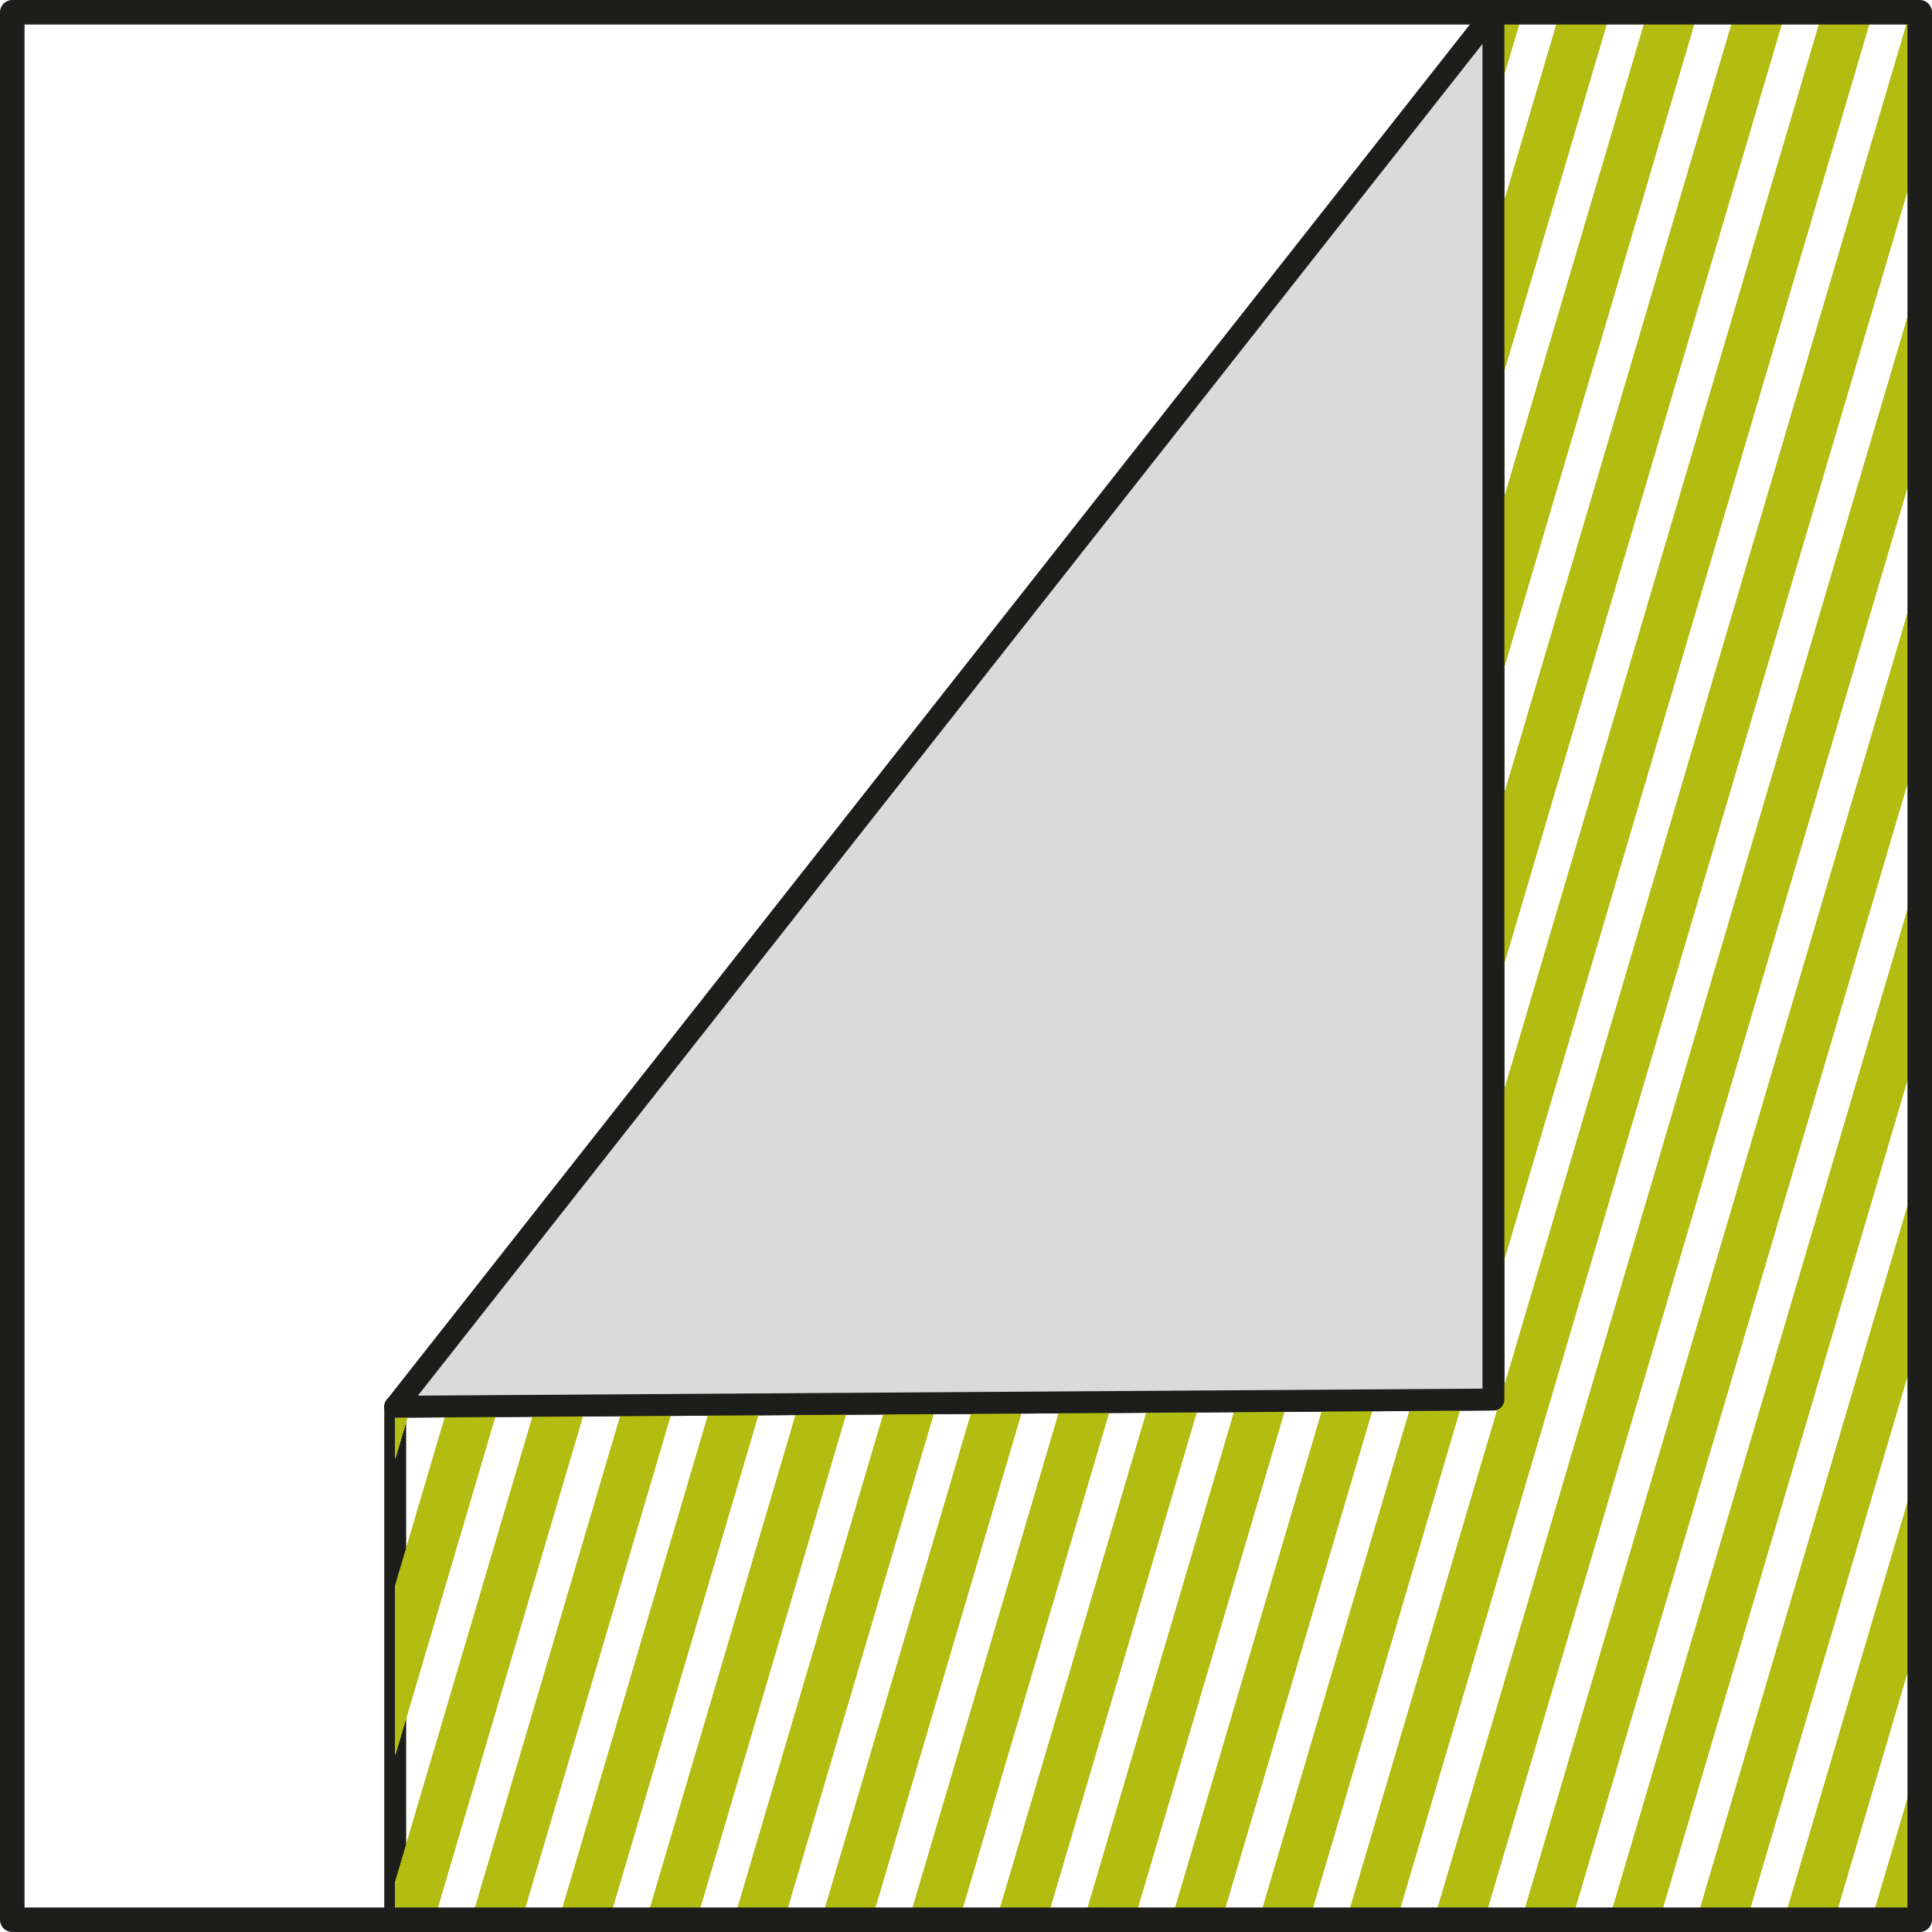 <?xml version="1.0" encoding="UTF-8"?>
<svg id="b" data-name="Capa 2" xmlns="http://www.w3.org/2000/svg" width="304.975" height="304.975" xmlns:xlink="http://www.w3.org/1999/xlink" viewBox="0 0 304.975 304.975">
  <defs>
    <clipPath id="d">
      <polygon points="62.385 222.06 62.385 303.037 303.037 303.037 303.037 1.937 235.746 1.937 235.746 220.919 62.385 222.06" fill="none" stroke-width="0"/>
    </clipPath>
    <clipPath id="e">
      <polygon points="62.385 222.06 62.385 303.037 303.037 303.037 303.037 1.937 235.746 1.937 235.746 220.919 62.385 222.06" fill="none" stroke-width="0"/>
    </clipPath>
  </defs>
  <g id="c" data-name="Capa 1">
    <g>
      <polygon points="62.385 222.06 62.385 303.037 303.037 303.037 303.037 1.937 235.746 1.937 235.746 220.919 62.385 222.06" fill="none" stroke="#1d1d1b" stroke-linecap="round" stroke-linejoin="round" stroke-width="3.458"/>
      <g>
        <g clip-path="url(#d)">
          <g>
            <g>
              <rect x="-273.393" y="90.232" width="523.118" height="7.571" transform="translate(-98.649 56.036) rotate(-73.545)" fill="#b3bc10" stroke-width="0"/>
              <rect x="-260.687" y="93.985" width="523.118" height="7.571" transform="translate(-93.141 70.912) rotate(-73.545)" fill="#b3bc10" stroke-width="0"/>
              <rect x="-247.981" y="97.738" width="523.118" height="7.571" transform="translate(-87.633 85.788) rotate(-73.545)" fill="#b3bc10" stroke-width="0"/>
              <rect x="-235.274" y="101.491" width="523.118" height="7.571" transform="translate(-82.126 100.663) rotate(-73.545)" fill="#b3bc10" stroke-width="0"/>
              <rect x="-222.568" y="105.244" width="523.118" height="7.571" transform="translate(-76.618 115.539) rotate(-73.545)" fill="#b3bc10" stroke-width="0"/>
              <rect x="-209.862" y="108.997" width="523.118" height="7.571" transform="translate(-71.11 130.415) rotate(-73.545)" fill="#b3bc10" stroke-width="0"/>
              <rect x="-197.155" y="112.75" width="523.118" height="7.571" transform="translate(-65.602 145.291) rotate(-73.545)" fill="#b3bc10" stroke-width="0"/>
              <rect x="-184.449" y="116.503" width="523.118" height="7.571" transform="translate(-60.094 160.167) rotate(-73.545)" fill="#b3bc10" stroke-width="0"/>
              <rect x="-171.742" y="120.256" width="523.118" height="7.571" transform="translate(-54.586 175.043) rotate(-73.545)" fill="#b3bc10" stroke-width="0"/>
              <rect x="-159.036" y="124.009" width="523.118" height="7.571" transform="translate(-49.079 189.918) rotate(-73.545)" fill="#b3bc10" stroke-width="0"/>
              <rect x="-146.33" y="127.762" width="523.118" height="7.571" transform="translate(-43.571 204.794) rotate(-73.545)" fill="#b3bc10" stroke-width="0"/>
              <rect x="-133.623" y="131.515" width="523.118" height="7.571" transform="translate(-38.063 219.67) rotate(-73.545)" fill="#b3bc10" stroke-width="0"/>
              <rect x="-120.917" y="135.268" width="523.118" height="7.571" transform="translate(-32.555 234.546) rotate(-73.545)" fill="#b3bc10" stroke-width="0"/>
              <rect x="-108.211" y="139.021" width="523.118" height="7.571" transform="translate(-27.047 249.422) rotate(-73.545)" fill="#b3bc10" stroke-width="0"/>
              <rect x="-95.504" y="142.774" width="523.118" height="7.571" transform="translate(-21.539 264.297) rotate(-73.545)" fill="#b3bc10" stroke-width="0"/>
              <rect x="-82.798" y="146.527" width="523.118" height="7.571" transform="translate(-16.032 279.173) rotate(-73.545)" fill="#b3bc10" stroke-width="0"/>
              <rect x="-70.092" y="150.28" width="523.118" height="7.571" transform="translate(-10.524 294.049) rotate(-73.545)" fill="#b3bc10" stroke-width="0"/>
              <rect x="-57.385" y="154.033" width="523.118" height="7.571" transform="translate(-5.016 308.925) rotate(-73.545)" fill="#b3bc10" stroke-width="0"/>
              <rect x="-44.679" y="157.786" width="523.118" height="7.571" transform="translate(.492 323.801) rotate(-73.545)" fill="#b3bc10" stroke-width="0"/>
              <rect x="-31.972" y="161.539" width="523.118" height="7.571" transform="translate(6 338.677) rotate(-73.545)" fill="#b3bc10" stroke-width="0"/>
              <rect x="-19.266" y="165.292" width="523.118" height="7.571" transform="translate(11.508 353.552) rotate(-73.545)" fill="#b3bc10" stroke-width="0"/>
              <rect x="-6.56" y="169.045" width="523.118" height="7.571" transform="translate(17.015 368.428) rotate(-73.545)" fill="#b3bc10" stroke-width="0"/>
              <rect x="6.147" y="172.798" width="523.118" height="7.571" transform="translate(22.523 383.304) rotate(-73.545)" fill="#b3bc10" stroke-width="0"/>
              <rect x="18.853" y="176.551" width="523.118" height="7.571" transform="translate(28.031 398.18) rotate(-73.545)" fill="#b3bc10" stroke-width="0"/>
              <rect x="31.559" y="180.304" width="523.118" height="7.571" transform="translate(33.539 413.056) rotate(-73.545)" fill="#b3bc10" stroke-width="0"/>
              <rect x="44.266" y="184.057" width="523.118" height="7.571" transform="translate(39.047 427.932) rotate(-73.545)" fill="#b3bc10" stroke-width="0"/>
              <rect x="56.972" y="187.81" width="523.118" height="7.571" transform="translate(44.555 442.807) rotate(-73.545)" fill="#b3bc10" stroke-width="0"/>
              <rect x="69.678" y="191.563" width="523.118" height="7.571" transform="translate(50.062 457.683) rotate(-73.545)" fill="#b3bc10" stroke-width="0"/>
              <rect x="82.385" y="195.316" width="523.118" height="7.571" transform="translate(55.57 472.559) rotate(-73.545)" fill="#b3bc10" stroke-width="0"/>
              <rect x="95.091" y="199.069" width="523.118" height="7.571" transform="translate(61.078 487.435) rotate(-73.545)" fill="#b3bc10" stroke-width="0"/>
              <rect x="107.798" y="202.822" width="523.118" height="7.571" transform="translate(66.586 502.311) rotate(-73.545)" fill="#b3bc10" stroke-width="0"/>
              <rect x="120.504" y="206.575" width="523.118" height="7.571" transform="translate(72.094 517.187) rotate(-73.545)" fill="#b3bc10" stroke-width="0"/>
            </g>
            <g>
              <rect x="-273.393" y="90.232" width="523.118" height="7.571" transform="translate(-98.649 56.036) rotate(-73.545)" fill="#b3bc10" stroke-width="0"/>
              <rect x="-260.687" y="93.985" width="523.118" height="7.571" transform="translate(-93.141 70.912) rotate(-73.545)" fill="#b3bc10" stroke-width="0"/>
              <rect x="-247.981" y="97.738" width="523.118" height="7.571" transform="translate(-87.633 85.788) rotate(-73.545)" fill="#b3bc10" stroke-width="0"/>
              <rect x="-235.274" y="101.491" width="523.118" height="7.571" transform="translate(-82.126 100.663) rotate(-73.545)" fill="#b3bc10" stroke-width="0"/>
              <rect x="-222.568" y="105.244" width="523.118" height="7.571" transform="translate(-76.618 115.539) rotate(-73.545)" fill="#b3bc10" stroke-width="0"/>
              <rect x="-209.862" y="108.997" width="523.118" height="7.571" transform="translate(-71.11 130.415) rotate(-73.545)" fill="#b3bc10" stroke-width="0"/>
              <rect x="-197.155" y="112.75" width="523.118" height="7.571" transform="translate(-65.602 145.291) rotate(-73.545)" fill="#b3bc10" stroke-width="0"/>
              <rect x="-184.449" y="116.503" width="523.118" height="7.571" transform="translate(-60.094 160.167) rotate(-73.545)" fill="#b3bc10" stroke-width="0"/>
              <rect x="-171.742" y="120.256" width="523.118" height="7.571" transform="translate(-54.586 175.043) rotate(-73.545)" fill="#b3bc10" stroke-width="0"/>
              <rect x="-159.036" y="124.009" width="523.118" height="7.571" transform="translate(-49.079 189.918) rotate(-73.545)" fill="#b3bc10" stroke-width="0"/>
              <rect x="-146.33" y="127.762" width="523.118" height="7.571" transform="translate(-43.571 204.794) rotate(-73.545)" fill="#b3bc10" stroke-width="0"/>
              <rect x="-133.623" y="131.515" width="523.118" height="7.571" transform="translate(-38.063 219.67) rotate(-73.545)" fill="#b3bc10" stroke-width="0"/>
              <rect x="-120.917" y="135.268" width="523.118" height="7.571" transform="translate(-32.555 234.546) rotate(-73.545)" fill="#b3bc10" stroke-width="0"/>
              <rect x="-108.211" y="139.021" width="523.118" height="7.571" transform="translate(-27.047 249.422) rotate(-73.545)" fill="#b3bc10" stroke-width="0"/>
              <rect x="-95.504" y="142.774" width="523.118" height="7.571" transform="translate(-21.539 264.297) rotate(-73.545)" fill="#b3bc10" stroke-width="0"/>
              <rect x="-82.798" y="146.527" width="523.118" height="7.571" transform="translate(-16.032 279.173) rotate(-73.545)" fill="#b3bc10" stroke-width="0"/>
              <rect x="-70.092" y="150.28" width="523.118" height="7.571" transform="translate(-10.524 294.049) rotate(-73.545)" fill="#b3bc10" stroke-width="0"/>
              <rect x="-57.385" y="154.033" width="523.118" height="7.571" transform="translate(-5.016 308.925) rotate(-73.545)" fill="#b3bc10" stroke-width="0"/>
              <rect x="-44.679" y="157.786" width="523.118" height="7.571" transform="translate(.492 323.801) rotate(-73.545)" fill="#b3bc10" stroke-width="0"/>
              <rect x="-31.972" y="161.539" width="523.118" height="7.571" transform="translate(6 338.677) rotate(-73.545)" fill="#b3bc10" stroke-width="0"/>
              <rect x="-19.266" y="165.292" width="523.118" height="7.571" transform="translate(11.508 353.552) rotate(-73.545)" fill="#b3bc10" stroke-width="0"/>
              <rect x="-6.56" y="169.045" width="523.118" height="7.571" transform="translate(17.015 368.428) rotate(-73.545)" fill="#b3bc10" stroke-width="0"/>
              <rect x="6.147" y="172.798" width="523.118" height="7.571" transform="translate(22.523 383.304) rotate(-73.545)" fill="#b3bc10" stroke-width="0"/>
              <rect x="18.853" y="176.551" width="523.118" height="7.571" transform="translate(28.031 398.18) rotate(-73.545)" fill="#b3bc10" stroke-width="0"/>
              <rect x="31.559" y="180.304" width="523.118" height="7.571" transform="translate(33.539 413.056) rotate(-73.545)" fill="#b3bc10" stroke-width="0"/>
              <rect x="44.266" y="184.057" width="523.118" height="7.571" transform="translate(39.047 427.932) rotate(-73.545)" fill="#b3bc10" stroke-width="0"/>
              <rect x="56.972" y="187.81" width="523.118" height="7.571" transform="translate(44.555 442.807) rotate(-73.545)" fill="#b3bc10" stroke-width="0"/>
              <rect x="69.678" y="191.563" width="523.118" height="7.571" transform="translate(50.062 457.683) rotate(-73.545)" fill="#b3bc10" stroke-width="0"/>
              <rect x="82.385" y="195.316" width="523.118" height="7.571" transform="translate(55.57 472.559) rotate(-73.545)" fill="#b3bc10" stroke-width="0"/>
              <rect x="95.091" y="199.069" width="523.118" height="7.571" transform="translate(61.078 487.435) rotate(-73.545)" fill="#b3bc10" stroke-width="0"/>
              <rect x="107.798" y="202.822" width="523.118" height="7.571" transform="translate(66.586 502.311) rotate(-73.545)" fill="#b3bc10" stroke-width="0"/>
              <rect x="120.504" y="206.575" width="523.118" height="7.571" transform="translate(72.094 517.187) rotate(-73.545)" fill="#b3bc10" stroke-width="0"/>
            </g>
            <g>
              <rect x="-273.393" y="90.232" width="523.118" height="7.571" transform="translate(-98.649 56.036) rotate(-73.545)" fill="#b3bc10" stroke-width="0"/>
              <rect x="-260.687" y="93.985" width="523.118" height="7.571" transform="translate(-93.141 70.912) rotate(-73.545)" fill="#b3bc10" stroke-width="0"/>
              <rect x="-247.981" y="97.738" width="523.118" height="7.571" transform="translate(-87.633 85.788) rotate(-73.545)" fill="#b3bc10" stroke-width="0"/>
              <rect x="-235.274" y="101.491" width="523.118" height="7.571" transform="translate(-82.126 100.663) rotate(-73.545)" fill="#b3bc10" stroke-width="0"/>
              <rect x="-222.568" y="105.244" width="523.118" height="7.571" transform="translate(-76.618 115.539) rotate(-73.545)" fill="#b3bc10" stroke-width="0"/>
              <rect x="-209.862" y="108.997" width="523.118" height="7.571" transform="translate(-71.11 130.415) rotate(-73.545)" fill="#b3bc10" stroke-width="0"/>
              <rect x="-197.155" y="112.75" width="523.118" height="7.571" transform="translate(-65.602 145.291) rotate(-73.545)" fill="#b3bc10" stroke-width="0"/>
              <rect x="-184.449" y="116.503" width="523.118" height="7.571" transform="translate(-60.094 160.167) rotate(-73.545)" fill="#b3bc10" stroke-width="0"/>
              <rect x="-171.742" y="120.256" width="523.118" height="7.571" transform="translate(-54.586 175.043) rotate(-73.545)" fill="#b3bc10" stroke-width="0"/>
              <rect x="-159.036" y="124.009" width="523.118" height="7.571" transform="translate(-49.079 189.918) rotate(-73.545)" fill="#b3bc10" stroke-width="0"/>
              <rect x="-146.33" y="127.762" width="523.118" height="7.571" transform="translate(-43.571 204.794) rotate(-73.545)" fill="#b3bc10" stroke-width="0"/>
              <rect x="-133.623" y="131.515" width="523.118" height="7.571" transform="translate(-38.063 219.67) rotate(-73.545)" fill="#b3bc10" stroke-width="0"/>
              <rect x="-120.917" y="135.268" width="523.118" height="7.571" transform="translate(-32.555 234.546) rotate(-73.545)" fill="#b3bc10" stroke-width="0"/>
              <rect x="-108.211" y="139.021" width="523.118" height="7.571" transform="translate(-27.047 249.422) rotate(-73.545)" fill="#b3bc10" stroke-width="0"/>
              <rect x="-95.504" y="142.774" width="523.118" height="7.571" transform="translate(-21.539 264.297) rotate(-73.545)" fill="#b3bc10" stroke-width="0"/>
              <rect x="-82.798" y="146.527" width="523.118" height="7.571" transform="translate(-16.032 279.173) rotate(-73.545)" fill="#b3bc10" stroke-width="0"/>
              <rect x="-70.092" y="150.28" width="523.118" height="7.571" transform="translate(-10.524 294.049) rotate(-73.545)" fill="#b3bc10" stroke-width="0"/>
              <rect x="-57.385" y="154.033" width="523.118" height="7.571" transform="translate(-5.016 308.925) rotate(-73.545)" fill="#b3bc10" stroke-width="0"/>
              <rect x="-44.679" y="157.786" width="523.118" height="7.571" transform="translate(.492 323.801) rotate(-73.545)" fill="#b3bc10" stroke-width="0"/>
              <rect x="-31.972" y="161.539" width="523.118" height="7.571" transform="translate(6 338.677) rotate(-73.545)" fill="#b3bc10" stroke-width="0"/>
              <rect x="-19.266" y="165.292" width="523.118" height="7.571" transform="translate(11.508 353.552) rotate(-73.545)" fill="#b3bc10" stroke-width="0"/>
              <rect x="-6.56" y="169.045" width="523.118" height="7.571" transform="translate(17.015 368.428) rotate(-73.545)" fill="#b3bc10" stroke-width="0"/>
              <rect x="6.147" y="172.798" width="523.118" height="7.571" transform="translate(22.523 383.304) rotate(-73.545)" fill="#b3bc10" stroke-width="0"/>
              <rect x="18.853" y="176.551" width="523.118" height="7.571" transform="translate(28.031 398.18) rotate(-73.545)" fill="#b3bc10" stroke-width="0"/>
              <rect x="31.559" y="180.304" width="523.118" height="7.571" transform="translate(33.539 413.056) rotate(-73.545)" fill="#b3bc10" stroke-width="0"/>
              <rect x="44.266" y="184.057" width="523.118" height="7.571" transform="translate(39.047 427.932) rotate(-73.545)" fill="#b3bc10" stroke-width="0"/>
              <rect x="56.972" y="187.81" width="523.118" height="7.571" transform="translate(44.555 442.807) rotate(-73.545)" fill="#b3bc10" stroke-width="0"/>
              <rect x="69.678" y="191.563" width="523.118" height="7.571" transform="translate(50.062 457.683) rotate(-73.545)" fill="#b3bc10" stroke-width="0"/>
              <rect x="82.385" y="195.316" width="523.118" height="7.571" transform="translate(55.57 472.559) rotate(-73.545)" fill="#b3bc10" stroke-width="0"/>
              <rect x="95.091" y="199.069" width="523.118" height="7.571" transform="translate(61.078 487.435) rotate(-73.545)" fill="#b3bc10" stroke-width="0"/>
              <rect x="107.798" y="202.822" width="523.118" height="7.571" transform="translate(66.586 502.311) rotate(-73.545)" fill="#b3bc10" stroke-width="0"/>
              <rect x="120.504" y="206.575" width="523.118" height="7.571" transform="translate(72.094 517.187) rotate(-73.545)" fill="#b3bc10" stroke-width="0"/>
            </g>
          </g>
        </g>
        <g clip-path="url(#e)">
          <g>
            <g>
              <rect x="-273.393" y="90.232" width="523.118" height="7.571" transform="translate(-98.649 56.036) rotate(-73.545)" fill="#b3bc10" stroke-width="0"/>
              <rect x="-260.687" y="93.985" width="523.118" height="7.571" transform="translate(-93.141 70.912) rotate(-73.545)" fill="#b3bc10" stroke-width="0"/>
              <rect x="-247.981" y="97.738" width="523.118" height="7.571" transform="translate(-87.633 85.788) rotate(-73.545)" fill="#b3bc10" stroke-width="0"/>
              <rect x="-235.274" y="101.491" width="523.118" height="7.571" transform="translate(-82.126 100.663) rotate(-73.545)" fill="#b3bc10" stroke-width="0"/>
              <rect x="-222.568" y="105.244" width="523.118" height="7.571" transform="translate(-76.618 115.539) rotate(-73.545)" fill="#b3bc10" stroke-width="0"/>
              <rect x="-209.862" y="108.997" width="523.118" height="7.571" transform="translate(-71.11 130.415) rotate(-73.545)" fill="#b3bc10" stroke-width="0"/>
              <rect x="-197.155" y="112.75" width="523.118" height="7.571" transform="translate(-65.602 145.291) rotate(-73.545)" fill="#b3bc10" stroke-width="0"/>
              <rect x="-184.449" y="116.503" width="523.118" height="7.571" transform="translate(-60.094 160.167) rotate(-73.545)" fill="#b3bc10" stroke-width="0"/>
              <rect x="-171.742" y="120.256" width="523.118" height="7.571" transform="translate(-54.586 175.043) rotate(-73.545)" fill="#b3bc10" stroke-width="0"/>
              <rect x="-159.036" y="124.009" width="523.118" height="7.571" transform="translate(-49.079 189.918) rotate(-73.545)" fill="#b3bc10" stroke-width="0"/>
              <rect x="-146.33" y="127.762" width="523.118" height="7.571" transform="translate(-43.571 204.794) rotate(-73.545)" fill="#b3bc10" stroke-width="0"/>
              <rect x="-133.623" y="131.515" width="523.118" height="7.571" transform="translate(-38.063 219.67) rotate(-73.545)" fill="#b3bc10" stroke-width="0"/>
              <rect x="-120.917" y="135.268" width="523.118" height="7.571" transform="translate(-32.555 234.546) rotate(-73.545)" fill="#b3bc10" stroke-width="0"/>
              <rect x="-108.211" y="139.021" width="523.118" height="7.571" transform="translate(-27.047 249.422) rotate(-73.545)" fill="#b3bc10" stroke-width="0"/>
              <rect x="-95.504" y="142.774" width="523.118" height="7.571" transform="translate(-21.539 264.297) rotate(-73.545)" fill="#b3bc10" stroke-width="0"/>
              <rect x="-82.798" y="146.527" width="523.118" height="7.571" transform="translate(-16.032 279.173) rotate(-73.545)" fill="#b3bc10" stroke-width="0"/>
              <rect x="-70.092" y="150.28" width="523.118" height="7.571" transform="translate(-10.524 294.049) rotate(-73.545)" fill="#b3bc10" stroke-width="0"/>
              <rect x="-57.385" y="154.033" width="523.118" height="7.571" transform="translate(-5.016 308.925) rotate(-73.545)" fill="#b3bc10" stroke-width="0"/>
              <rect x="-44.679" y="157.786" width="523.118" height="7.571" transform="translate(.492 323.801) rotate(-73.545)" fill="#b3bc10" stroke-width="0"/>
              <rect x="-31.972" y="161.539" width="523.118" height="7.571" transform="translate(6 338.677) rotate(-73.545)" fill="#b3bc10" stroke-width="0"/>
              <rect x="-19.266" y="165.292" width="523.118" height="7.571" transform="translate(11.508 353.552) rotate(-73.545)" fill="#b3bc10" stroke-width="0"/>
              <rect x="-6.56" y="169.045" width="523.118" height="7.571" transform="translate(17.015 368.428) rotate(-73.545)" fill="#b3bc10" stroke-width="0"/>
              <rect x="6.147" y="172.798" width="523.118" height="7.571" transform="translate(22.523 383.304) rotate(-73.545)" fill="#b3bc10" stroke-width="0"/>
              <rect x="18.853" y="176.551" width="523.118" height="7.571" transform="translate(28.031 398.18) rotate(-73.545)" fill="#b3bc10" stroke-width="0"/>
              <rect x="31.559" y="180.304" width="523.118" height="7.571" transform="translate(33.539 413.056) rotate(-73.545)" fill="#b3bc10" stroke-width="0"/>
              <rect x="44.266" y="184.057" width="523.118" height="7.571" transform="translate(39.047 427.932) rotate(-73.545)" fill="#b3bc10" stroke-width="0"/>
              <rect x="56.972" y="187.81" width="523.118" height="7.571" transform="translate(44.555 442.807) rotate(-73.545)" fill="#b3bc10" stroke-width="0"/>
              <rect x="69.678" y="191.563" width="523.118" height="7.571" transform="translate(50.062 457.683) rotate(-73.545)" fill="#b3bc10" stroke-width="0"/>
              <rect x="82.385" y="195.316" width="523.118" height="7.571" transform="translate(55.57 472.559) rotate(-73.545)" fill="#b3bc10" stroke-width="0"/>
              <rect x="95.091" y="199.069" width="523.118" height="7.571" transform="translate(61.078 487.435) rotate(-73.545)" fill="#b3bc10" stroke-width="0"/>
              <rect x="107.798" y="202.822" width="523.118" height="7.571" transform="translate(66.586 502.311) rotate(-73.545)" fill="#b3bc10" stroke-width="0"/>
              <rect x="120.504" y="206.575" width="523.118" height="7.571" transform="translate(72.094 517.187) rotate(-73.545)" fill="#b3bc10" stroke-width="0"/>
            </g>
            <g>
              <rect x="-273.393" y="90.232" width="523.118" height="7.571" transform="translate(-98.649 56.036) rotate(-73.545)" fill="#b3bc10" stroke-width="0"/>
              <rect x="-260.687" y="93.985" width="523.118" height="7.571" transform="translate(-93.141 70.912) rotate(-73.545)" fill="#b3bc10" stroke-width="0"/>
              <rect x="-247.981" y="97.738" width="523.118" height="7.571" transform="translate(-87.633 85.788) rotate(-73.545)" fill="#b3bc10" stroke-width="0"/>
              <rect x="-235.274" y="101.491" width="523.118" height="7.571" transform="translate(-82.126 100.663) rotate(-73.545)" fill="#b3bc10" stroke-width="0"/>
              <rect x="-222.568" y="105.244" width="523.118" height="7.571" transform="translate(-76.618 115.539) rotate(-73.545)" fill="#b3bc10" stroke-width="0"/>
              <rect x="-209.862" y="108.997" width="523.118" height="7.571" transform="translate(-71.11 130.415) rotate(-73.545)" fill="#b3bc10" stroke-width="0"/>
              <rect x="-197.155" y="112.75" width="523.118" height="7.571" transform="translate(-65.602 145.291) rotate(-73.545)" fill="#b3bc10" stroke-width="0"/>
              <rect x="-184.449" y="116.503" width="523.118" height="7.571" transform="translate(-60.094 160.167) rotate(-73.545)" fill="#b3bc10" stroke-width="0"/>
              <rect x="-171.742" y="120.256" width="523.118" height="7.571" transform="translate(-54.586 175.043) rotate(-73.545)" fill="#b3bc10" stroke-width="0"/>
              <rect x="-159.036" y="124.009" width="523.118" height="7.571" transform="translate(-49.079 189.918) rotate(-73.545)" fill="#b3bc10" stroke-width="0"/>
              <rect x="-146.33" y="127.762" width="523.118" height="7.571" transform="translate(-43.571 204.794) rotate(-73.545)" fill="#b3bc10" stroke-width="0"/>
              <rect x="-133.623" y="131.515" width="523.118" height="7.571" transform="translate(-38.063 219.67) rotate(-73.545)" fill="#b3bc10" stroke-width="0"/>
              <rect x="-120.917" y="135.268" width="523.118" height="7.571" transform="translate(-32.555 234.546) rotate(-73.545)" fill="#b3bc10" stroke-width="0"/>
              <rect x="-108.211" y="139.021" width="523.118" height="7.571" transform="translate(-27.047 249.422) rotate(-73.545)" fill="#b3bc10" stroke-width="0"/>
              <rect x="-95.504" y="142.774" width="523.118" height="7.571" transform="translate(-21.539 264.297) rotate(-73.545)" fill="#b3bc10" stroke-width="0"/>
              <rect x="-82.798" y="146.527" width="523.118" height="7.571" transform="translate(-16.032 279.173) rotate(-73.545)" fill="#b3bc10" stroke-width="0"/>
              <rect x="-70.092" y="150.28" width="523.118" height="7.571" transform="translate(-10.524 294.049) rotate(-73.545)" fill="#b3bc10" stroke-width="0"/>
              <rect x="-57.385" y="154.033" width="523.118" height="7.571" transform="translate(-5.016 308.925) rotate(-73.545)" fill="#b3bc10" stroke-width="0"/>
              <rect x="-44.679" y="157.786" width="523.118" height="7.571" transform="translate(.492 323.801) rotate(-73.545)" fill="#b3bc10" stroke-width="0"/>
              <rect x="-31.972" y="161.539" width="523.118" height="7.571" transform="translate(6 338.677) rotate(-73.545)" fill="#b3bc10" stroke-width="0"/>
              <rect x="-19.266" y="165.292" width="523.118" height="7.571" transform="translate(11.508 353.552) rotate(-73.545)" fill="#b3bc10" stroke-width="0"/>
              <rect x="-6.56" y="169.045" width="523.118" height="7.571" transform="translate(17.015 368.428) rotate(-73.545)" fill="#b3bc10" stroke-width="0"/>
              <rect x="6.147" y="172.798" width="523.118" height="7.571" transform="translate(22.523 383.304) rotate(-73.545)" fill="#b3bc10" stroke-width="0"/>
              <rect x="18.853" y="176.551" width="523.118" height="7.571" transform="translate(28.031 398.18) rotate(-73.545)" fill="#b3bc10" stroke-width="0"/>
              <rect x="31.559" y="180.304" width="523.118" height="7.571" transform="translate(33.539 413.056) rotate(-73.545)" fill="#b3bc10" stroke-width="0"/>
              <rect x="44.266" y="184.057" width="523.118" height="7.571" transform="translate(39.047 427.932) rotate(-73.545)" fill="#b3bc10" stroke-width="0"/>
              <rect x="56.972" y="187.81" width="523.118" height="7.571" transform="translate(44.555 442.807) rotate(-73.545)" fill="#b3bc10" stroke-width="0"/>
              <rect x="69.678" y="191.563" width="523.118" height="7.571" transform="translate(50.062 457.683) rotate(-73.545)" fill="#b3bc10" stroke-width="0"/>
              <rect x="82.385" y="195.316" width="523.118" height="7.571" transform="translate(55.57 472.559) rotate(-73.545)" fill="#b3bc10" stroke-width="0"/>
              <rect x="95.091" y="199.069" width="523.118" height="7.571" transform="translate(61.078 487.435) rotate(-73.545)" fill="#b3bc10" stroke-width="0"/>
              <rect x="107.798" y="202.822" width="523.118" height="7.571" transform="translate(66.586 502.311) rotate(-73.545)" fill="#b3bc10" stroke-width="0"/>
              <rect x="120.504" y="206.575" width="523.118" height="7.571" transform="translate(72.094 517.187) rotate(-73.545)" fill="#b3bc10" stroke-width="0"/>
            </g>
          </g>
        </g>
      </g>
      <polygon points="235.746 1.937 62.385 222.06 235.746 220.919 235.746 1.937" fill="#dadada" stroke="#1d1d1b" stroke-linecap="round" stroke-linejoin="round" stroke-width="3.458"/>
      <rect x="1.937" y="1.937" width="301.1" height="301.1" transform="translate(304.975 0) rotate(90)" fill="none" stroke="#1d1d1b" stroke-linecap="round" stroke-linejoin="round" stroke-width="3.874"/>
    </g>
  </g>
</svg>